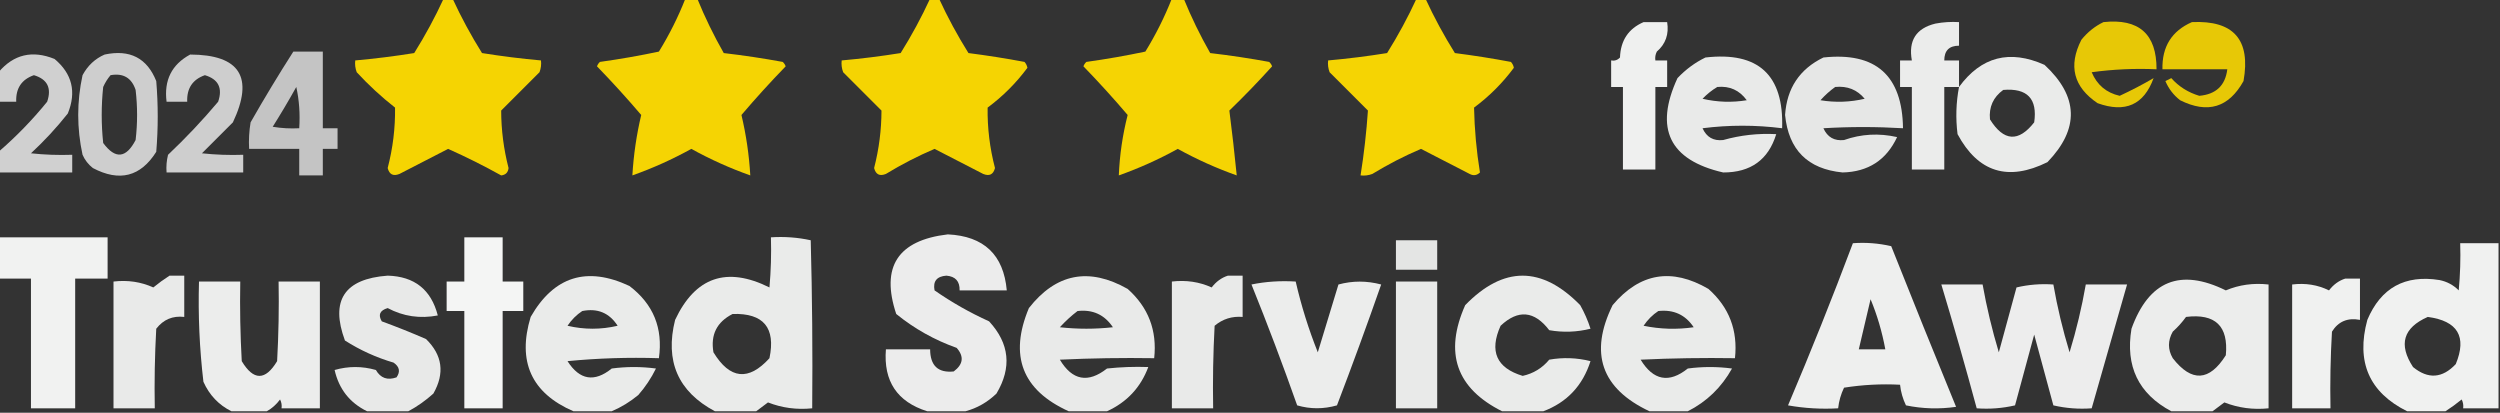 <?xml version="1.0" encoding="UTF-8"?>
<!DOCTYPE svg PUBLIC "-//W3C//DTD SVG 1.1//EN" "http://www.w3.org/Graphics/SVG/1.1/DTD/svg11.dtd">
<svg xmlns="http://www.w3.org/2000/svg" version="1.1" width="848px" height="140px" style="shape-rendering:geometricPrecision; text-rendering:geometricPrecision; image-rendering:optimizeQuality; fill-rule:evenodd; clip-rule:evenodd" xmlns:xlink="http://www.w3.org/1999/xlink">
<rect width="100%" height="100%" fill="#333333" stroke="none"/>
<g><path style="opacity:0.951" fill="#ffdc00" d="M 150.5,-0.5 C 151.5,-0.5 152.5,-0.5 153.5,-0.5C 156.439,5.879 159.773,12.046 163.5,18C 170.146,19.069 176.812,19.902 183.5,20.5C 183.657,21.873 183.49,23.207 183,24.5C 178.667,28.833 174.333,33.167 170,37.5C 170.011,44.072 170.844,50.572 172.5,57C 172.333,58.5 171.5,59.333 170,59.5C 164.155,56.244 158.155,53.244 152,50.5C 146.51,53.316 141.01,56.15 135.5,59C 133.393,59.854 132.059,59.188 131.5,57C 133.265,50.251 134.098,43.418 134,36.5C 129.366,32.868 125.033,28.868 121,24.5C 120.51,23.207 120.343,21.873 120.5,20.5C 127.188,19.902 133.854,19.069 140.5,18C 144.227,12.046 147.561,5.879 150.5,-0.5 Z"/></g>
<g><path style="opacity:0.947" fill="#ffdc00" d="M 232.5,-0.5 C 233.833,-0.5 235.167,-0.5 236.5,-0.5C 239.088,5.844 242.088,12.011 245.5,18C 252.199,18.783 258.865,19.783 265.5,21C 265.957,21.414 266.291,21.914 266.5,22.5C 261.302,27.862 256.302,33.362 251.5,39C 253.097,45.75 254.097,52.583 254.5,59.5C 247.629,57.066 240.962,54.066 234.5,50.5C 228.038,54.066 221.371,57.066 214.5,59.5C 214.903,52.583 215.903,45.75 217.5,39C 212.698,33.362 207.698,27.862 202.5,22.5C 202.709,21.914 203.043,21.414 203.5,21C 210.223,20.064 216.889,18.897 223.5,17.5C 227.038,11.757 230.038,5.757 232.5,-0.5 Z"/></g>
<g><path style="opacity:0.953" fill="#ffdc00" d="M 315.5,-0.5 C 316.5,-0.5 317.5,-0.5 318.5,-0.5C 321.439,5.879 324.773,12.046 328.5,18C 334.864,18.814 341.197,19.814 347.5,21C 348.022,21.561 348.355,22.228 348.5,23C 344.679,28.154 340.179,32.654 335,36.5C 334.902,43.418 335.735,50.251 337.5,57C 336.941,59.188 335.607,59.854 333.5,59C 327.99,56.15 322.49,53.316 317,50.5C 311.281,52.943 305.781,55.776 300.5,59C 298.393,59.854 297.059,59.188 296.5,57C 298.156,50.572 298.989,44.072 299,37.5C 294.667,33.167 290.333,28.833 286,24.5C 285.51,23.207 285.343,21.873 285.5,20.5C 292.188,19.902 298.854,19.069 305.5,18C 309.227,12.046 312.561,5.879 315.5,-0.5 Z"/></g>
<g><path style="opacity:0.947" fill="#ffdc00" d="M 397.5,-0.5 C 398.833,-0.5 400.167,-0.5 401.5,-0.5C 404.088,5.844 407.088,12.011 410.5,18C 417.199,18.783 423.865,19.783 430.5,21C 430.957,21.414 431.291,21.914 431.5,22.5C 426.848,27.652 422.015,32.652 417,37.5C 417.932,44.775 418.766,52.108 419.5,59.5C 412.629,57.066 405.962,54.066 399.5,50.5C 393.038,54.066 386.371,57.066 379.5,59.5C 379.786,52.568 380.786,45.734 382.5,39C 377.698,33.362 372.698,27.862 367.5,22.5C 367.709,21.914 368.043,21.414 368.5,21C 375.223,20.064 381.889,18.897 388.5,17.5C 392.038,11.757 395.038,5.757 397.5,-0.5 Z"/></g>
<g><path style="opacity:0.947" fill="#ffdc00" d="M 480.5,-0.5 C 481.5,-0.5 482.5,-0.5 483.5,-0.5C 486.439,5.879 489.773,12.046 493.5,18C 499.864,18.814 506.197,19.814 512.5,21C 513.022,21.561 513.355,22.228 513.5,23C 509.679,28.154 505.179,32.654 500,36.5C 500.152,43.91 500.819,51.243 502,58.5C 500.951,59.517 499.784,59.684 498.5,59C 492.99,56.15 487.49,53.316 482,50.5C 476.281,52.943 470.781,55.776 465.5,59C 464.207,59.49 462.873,59.657 461.5,59.5C 462.669,52.169 463.502,44.836 464,37.5C 459.667,33.167 455.333,28.833 451,24.5C 450.51,23.207 450.343,21.873 450.5,20.5C 457.188,19.902 463.854,19.069 470.5,18C 474.227,12.046 477.561,5.879 480.5,-0.5 Z"/></g>
<g><path style="opacity:0.925" fill="#fefffe" d="M 557.5,7.5 C 560.167,7.5 562.833,7.5 565.5,7.5C 566.154,11.586 564.988,14.919 562,17.5C 561.517,18.448 561.351,19.448 561.5,20.5C 562.833,20.5 564.167,20.5 565.5,20.5C 565.5,23.5 565.5,26.5 565.5,29.5C 564.167,29.5 562.833,29.5 561.5,29.5C 561.5,38.833 561.5,48.167 561.5,57.5C 557.833,57.5 554.167,57.5 550.5,57.5C 550.5,48.167 550.5,38.833 550.5,29.5C 549.167,29.5 547.833,29.5 546.5,29.5C 546.5,26.5 546.5,23.5 546.5,20.5C 547.675,20.719 548.675,20.386 549.5,19.5C 549.708,13.723 552.375,9.723 557.5,7.5 Z"/></g>
<g><path style="opacity:0.905" fill="#fefffe" d="M 664.5,29.5 C 662.833,29.5 661.167,29.5 659.5,29.5C 659.5,38.833 659.5,48.167 659.5,57.5C 655.833,57.5 652.167,57.5 648.5,57.5C 648.5,48.167 648.5,38.833 648.5,29.5C 647.167,29.5 645.833,29.5 644.5,29.5C 644.5,26.5 644.5,23.5 644.5,20.5C 645.833,20.5 647.167,20.5 648.5,20.5C 647.282,13.756 649.949,9.589 656.5,8C 659.146,7.503 661.813,7.336 664.5,7.5C 664.5,10.167 664.5,12.833 664.5,15.5C 661.167,15.5 659.5,17.167 659.5,20.5C 661.167,20.5 662.833,20.5 664.5,20.5C 664.5,23.5 664.5,26.5 664.5,29.5 Z"/></g>
<g><path style="opacity:0.879" fill="#ffdc00" d="M 713.5,7.5 C 725.541,6.213 731.541,11.546 731.5,23.5C 724.137,23.169 716.803,23.503 709.5,24.5C 711.308,28.81 714.475,31.477 719,32.5C 722.989,30.649 726.822,28.649 730.5,26.5C 727.223,35.555 720.89,38.388 711.5,35C 703.336,29.5 701.502,22.333 706,13.5C 708.114,10.879 710.614,8.879 713.5,7.5 Z"/></g>
<g><path style="opacity:0.881" fill="#ffdc00" d="M 743.5,7.5 C 757.664,6.832 763.497,13.499 761,27.5C 755.993,36.501 748.826,38.667 739.5,34C 737.259,32.261 735.592,30.094 734.5,27.5C 735.167,27.167 735.833,26.833 736.5,26.5C 739.055,29.367 742.222,31.367 746,32.5C 751.665,31.999 754.832,28.999 755.5,23.5C 748.167,23.5 740.833,23.5 733.5,23.5C 733.323,15.833 736.656,10.5 743.5,7.5 Z"/></g>
<g><path style="opacity:0.828" fill="#e1e1e1" d="M 99.5,17.5 C 102.833,17.5 106.167,17.5 109.5,17.5C 109.5,26.167 109.5,34.833 109.5,43.5C 111.167,43.5 112.833,43.5 114.5,43.5C 114.5,45.833 114.5,48.167 114.5,50.5C 112.833,50.5 111.167,50.5 109.5,50.5C 109.5,53.5 109.5,56.5 109.5,59.5C 106.833,59.5 104.167,59.5 101.5,59.5C 101.5,56.5 101.5,53.5 101.5,50.5C 95.833,50.5 90.167,50.5 84.5,50.5C 84.335,47.482 84.502,44.482 85,41.5C 89.63,33.372 94.463,25.372 99.5,17.5 Z M 100.5,29.5 C 101.486,33.97 101.819,38.637 101.5,43.5C 98.482,43.665 95.482,43.498 92.5,43C 95.316,38.527 97.982,34.027 100.5,29.5 Z"/></g>
<g><path style="opacity:0.902" fill="#e1e1e1" d="M -0.5,58.5 C -0.5,56.167 -0.5,53.833 -0.5,51.5C 5.496,46.337 10.996,40.67 16,34.5C 17.578,29.868 16.078,26.868 11.5,25.5C 7.33,26.96 5.33,29.96 5.5,34.5C 3.5,34.5 1.5,34.5 -0.5,34.5C -0.5,31.167 -0.5,27.833 -0.5,24.5C 4.63,18.441 10.963,16.941 18.5,20C 24.486,25.008 25.986,31.174 23,38.5C 19.201,43.301 15.034,47.801 10.5,52C 15.155,52.499 19.822,52.666 24.5,52.5C 24.5,54.5 24.5,56.5 24.5,58.5C 16.167,58.5 7.833,58.5 -0.5,58.5 Z"/></g>
<g><path style="opacity:0.891" fill="#e1e1e1" d="M 35.5,18.5 C 44.039,16.684 49.873,19.684 53,27.5C 53.667,35.5 53.667,43.5 53,51.5C 47.688,59.932 40.522,61.765 31.5,57C 29.951,55.786 28.785,54.286 28,52.5C 26.041,43.494 26.041,34.494 28,25.5C 29.767,22.228 32.267,19.895 35.5,18.5 Z M 37.5,25.5 C 41.808,24.735 44.642,26.402 46,30.5C 46.667,36.167 46.667,41.833 46,47.5C 42.763,53.734 39.096,54.067 35,48.5C 34.333,42.167 34.333,35.833 35,29.5C 35.662,28.016 36.495,26.683 37.5,25.5 Z"/></g>
<g><path style="opacity:0.889" fill="#e1e1e1" d="M 64.5,18.5 C 81.391,18.558 86.224,26.225 79,41.5C 75.5,45 72,48.5 68.5,52C 73.155,52.499 77.822,52.666 82.5,52.5C 82.5,54.5 82.5,56.5 82.5,58.5C 73.833,58.5 65.167,58.5 56.5,58.5C 56.338,56.473 56.505,54.473 57,52.5C 63.032,46.802 68.699,40.802 74,34.5C 75.578,29.868 74.078,26.868 69.5,25.5C 65.33,26.96 63.33,29.96 63.5,34.5C 61.167,34.5 58.833,34.5 56.5,34.5C 55.577,27.22 58.243,21.887 64.5,18.5 Z"/></g>
<g><path style="opacity:0.897" fill="#fefffe" d="M 578.5,19.5 C 596.444,17.444 605.111,25.444 604.5,43.5C 595.5,42.357 586.5,42.357 577.5,43.5C 578.868,46.537 581.202,47.87 584.5,47.5C 590.356,45.844 596.356,45.178 602.5,45.5C 599.837,54.187 593.837,58.521 584.5,58.5C 566.256,54.295 561.089,43.628 569,26.5C 571.825,23.524 574.992,21.191 578.5,19.5 Z M 582.5,29.5 C 586.688,29.094 590.021,30.594 592.5,34C 587.467,34.829 582.467,34.662 577.5,33.5C 579.015,31.918 580.681,30.584 582.5,29.5 Z"/></g>
<g><path style="opacity:0.882" fill="#fefffe" d="M 618.5,19.5 C 636.262,17.594 645.262,25.594 645.5,43.5C 636.469,42.962 627.469,42.962 618.5,43.5C 619.868,46.537 622.202,47.87 625.5,47.5C 631.326,45.438 637.326,45.105 643.5,46.5C 639.856,54.299 633.689,58.299 625,58.5C 613.175,57.342 606.675,50.842 605.5,39C 606.093,29.924 610.426,23.424 618.5,19.5 Z M 622.5,29.5 C 626.62,29.091 629.954,30.424 632.5,33.5C 627.533,34.662 622.533,34.829 617.5,34C 619.063,32.264 620.73,30.764 622.5,29.5 Z"/></g>
<g><path style="opacity:0.901" fill="#fefffe" d="M 664.5,29.5 C 672.015,19.218 681.682,16.718 693.5,22C 705.062,32.702 705.395,43.702 694.5,55C 681.127,61.621 670.96,58.455 664,45.5C 663.324,40.129 663.491,34.796 664.5,29.5 Z M 679.5,30.5 C 687.658,29.823 691.158,33.489 690,41.5C 684.67,48.311 679.67,47.977 675,40.5C 674.596,36.308 676.096,32.975 679.5,30.5 Z"/></g>
<g><path style="opacity:0.906" fill="#fefffe" d="M 327.5,139.5 C 323.167,139.5 318.833,139.5 314.5,139.5C 304.303,136.286 299.636,129.286 300.5,118.5C 305.5,118.5 310.5,118.5 315.5,118.5C 315.532,124.038 318.199,126.538 323.5,126C 326.737,123.581 327.07,120.915 324.5,118C 316.971,115.321 310.137,111.488 304,106.5C 298.678,90.506 304.511,81.506 321.5,79.5C 333.754,80.09 340.421,86.423 341.5,98.5C 336.167,98.5 330.833,98.5 325.5,98.5C 325.582,95.415 324.082,93.749 321,93.5C 317.745,93.745 316.412,95.412 317,98.5C 322.836,102.559 329.002,106.059 335.5,109C 342.435,116.512 343.268,124.679 338,133.5C 334.931,136.446 331.431,138.446 327.5,139.5 Z"/></g>
<g><path style="opacity:0.934" fill="#fefffe" d="M -0.5,80.5 C 11.833,80.5 24.167,80.5 36.5,80.5C 36.5,85.167 36.5,89.833 36.5,94.5C 32.833,94.5 29.167,94.5 25.5,94.5C 25.5,109.167 25.5,123.833 25.5,138.5C 20.5,138.5 15.5,138.5 10.5,138.5C 10.5,123.833 10.5,109.167 10.5,94.5C 6.833,94.5 3.167,94.5 -0.5,94.5C -0.5,89.833 -0.5,85.167 -0.5,80.5 Z"/></g>
<g><path style="opacity:0.948" fill="#fefffe" d="M 157.5,80.5 C 161.833,80.5 166.167,80.5 170.5,80.5C 170.5,85.5 170.5,90.5 170.5,95.5C 172.833,95.5 175.167,95.5 177.5,95.5C 177.5,98.833 177.5,102.167 177.5,105.5C 175.167,105.5 172.833,105.5 170.5,105.5C 170.5,116.5 170.5,127.5 170.5,138.5C 166.167,138.5 161.833,138.5 157.5,138.5C 157.5,127.5 157.5,116.5 157.5,105.5C 155.5,105.5 153.5,105.5 151.5,105.5C 151.5,102.167 151.5,98.833 151.5,95.5C 153.5,95.5 155.5,95.5 157.5,95.5C 157.5,90.5 157.5,85.5 157.5,80.5 Z"/></g>
<g><path style="opacity:0.9" fill="#fefffe" d="M 256.5,139.5 C 251.833,139.5 247.167,139.5 242.5,139.5C 229.988,132.834 225.488,122.501 229,108.5C 235.846,93.951 246.512,90.284 261,97.5C 261.499,91.843 261.666,86.176 261.5,80.5C 266.099,80.2 270.599,80.533 275,81.5C 275.5,100.497 275.667,119.497 275.5,138.5C 270.261,139.037 265.261,138.37 260.5,136.5C 259.099,137.521 257.765,138.521 256.5,139.5 Z M 248.5,106.5 C 258.999,106.169 263.166,111.169 261,121.5C 253.913,129.323 247.58,128.656 242,119.5C 240.973,113.554 243.14,109.221 248.5,106.5 Z"/></g>
<g><path style="opacity:0.873" fill="#fefffe" d="M 473.5,81.5 C 478.167,81.5 482.833,81.5 487.5,81.5C 487.5,84.833 487.5,88.167 487.5,91.5C 482.833,91.5 478.167,91.5 473.5,91.5C 473.5,88.167 473.5,84.833 473.5,81.5 Z"/></g>
<g><path style="opacity:0.921" fill="#fefffe" d="M 628.5,82.5 C 632.884,82.174 637.217,82.508 641.5,83.5C 648.74,101.724 656.073,119.89 663.5,138C 657.804,138.83 652.137,138.663 646.5,137.5C 645.423,135.271 644.756,132.937 644.5,130.5C 638.132,130.17 631.798,130.504 625.5,131.5C 624.423,133.729 623.756,136.063 623.5,138.5C 617.794,138.829 612.128,138.495 606.5,137.5C 614.231,119.302 621.565,100.969 628.5,82.5 Z M 634.5,101.5 C 636.741,106.9 638.408,112.567 639.5,118.5C 636.5,118.5 633.5,118.5 630.5,118.5C 631.831,112.839 633.164,107.173 634.5,101.5 Z"/></g>
<g><path style="opacity:0.932" fill="#fefffe" d="M 847.5,82.5 C 847.5,101.167 847.5,119.833 847.5,138.5C 843.5,138.5 839.5,138.5 835.5,138.5C 835.649,137.448 835.483,136.448 835,135.5C 833.188,136.977 831.355,138.31 829.5,139.5C 825.167,139.5 820.833,139.5 816.5,139.5C 803.623,133.092 799.123,122.759 803,108.5C 807.595,97.617 815.762,93.117 827.5,95C 830.034,95.516 832.2,96.683 834,98.5C 834.499,93.177 834.666,87.844 834.5,82.5C 838.833,82.5 843.167,82.5 847.5,82.5 Z M 823.5,107.5 C 833.674,108.862 836.841,114.195 833,123.5C 828.441,128.353 823.607,128.686 818.5,124.5C 813.496,116.848 815.163,111.181 823.5,107.5 Z"/></g>
<g><path style="opacity:0.895" fill="#fefffe" d="M 57.5,93.5 C 59.167,93.5 60.833,93.5 62.5,93.5C 62.5,98.167 62.5,102.833 62.5,107.5C 58.574,107.047 55.408,108.38 53,111.5C 52.5,120.494 52.334,129.494 52.5,138.5C 47.833,138.5 43.167,138.5 38.5,138.5C 38.5,124.167 38.5,109.833 38.5,95.5C 43.322,94.935 47.822,95.601 52,97.5C 53.812,96.023 55.645,94.69 57.5,93.5 Z"/></g>
<g><path style="opacity:0.892" fill="#fefffe" d="M 138.5,139.5 C 133.833,139.5 129.167,139.5 124.5,139.5C 118.628,136.622 114.961,131.955 113.5,125.5C 118.167,124.167 122.833,124.167 127.5,125.5C 129.088,128.257 131.421,129.09 134.5,128C 135.86,126.062 135.527,124.396 133.5,123C 127.611,121.264 122.111,118.764 117,115.5C 111.974,101.913 116.807,94.58 131.5,93.5C 140.581,93.751 146.247,98.251 148.5,107C 142.461,108.162 136.795,107.328 131.5,104.5C 128.847,105.285 128.18,106.785 129.5,109C 134.553,110.848 139.553,112.848 144.5,115C 150.086,120.44 150.92,126.606 147,133.5C 144.329,135.902 141.495,137.902 138.5,139.5 Z"/></g>
<g><path style="opacity:0.899" fill="#fefffe" d="M 207.5,139.5 C 203.167,139.5 198.833,139.5 194.5,139.5C 180.247,133.316 175.413,122.649 180,107.5C 187.89,93.733 199.057,90.233 213.5,97C 221.608,103.144 224.941,111.311 223.5,121.5C 213.145,121.168 202.812,121.501 192.5,122.5C 196.612,128.931 201.612,129.764 207.5,125C 212.5,124.333 217.5,124.333 222.5,125C 220.892,128.272 218.892,131.272 216.5,134C 213.702,136.304 210.702,138.138 207.5,139.5 Z M 197.5,105.5 C 202.691,104.467 206.691,106.134 209.5,110.5C 203.833,111.833 198.167,111.833 192.5,110.5C 193.882,108.451 195.548,106.785 197.5,105.5 Z"/></g>
<g><path style="opacity:0.898" fill="#fefffe" d="M 375.5,139.5 C 371.167,139.5 366.833,139.5 362.5,139.5C 346.72,132.343 342.22,120.677 349,104.5C 358.215,92.741 369.382,90.575 382.5,98C 389.525,104.25 392.525,112.083 391.5,121.5C 380.828,121.333 370.161,121.5 359.5,122C 363.723,129.057 369.057,130.057 375.5,125C 380.155,124.501 384.821,124.334 389.5,124.5C 386.924,131.411 382.257,136.411 375.5,139.5 Z M 365.5,105.5 C 370.647,104.908 374.647,106.741 377.5,111C 371.5,111.667 365.5,111.667 359.5,111C 361.396,108.932 363.396,107.099 365.5,105.5 Z"/></g>
<g><path style="opacity:0.895" fill="#fefffe" d="M 416.5,93.5 C 418.167,93.5 419.833,93.5 421.5,93.5C 421.5,98.167 421.5,102.833 421.5,107.5C 417.885,107.206 414.718,108.206 412,110.5C 411.5,119.827 411.334,129.161 411.5,138.5C 406.833,138.5 402.167,138.5 397.5,138.5C 397.5,124.167 397.5,109.833 397.5,95.5C 402.322,94.935 406.822,95.601 411,97.5C 412.5,95.531 414.333,94.198 416.5,93.5 Z"/></g>
<g><path style="opacity:0.9" fill="#fefffe" d="M 523.5,139.5 C 518.833,139.5 514.167,139.5 509.5,139.5C 493.956,131.709 489.789,119.709 497,103.5C 509.958,90.175 522.958,90.175 536,103.5C 537.442,106.05 538.608,108.716 539.5,111.5C 534.869,112.662 530.202,112.828 525.5,112C 520.456,105.404 514.956,104.904 509,110.5C 505.101,119.145 507.601,124.811 516.5,127.5C 520.135,126.684 523.135,124.85 525.5,122C 530.202,121.172 534.869,121.338 539.5,122.5C 536.848,130.816 531.514,136.482 523.5,139.5 Z"/></g>
<g><path style="opacity:0.899" fill="#fefffe" d="M 572.5,139.5 C 568.167,139.5 563.833,139.5 559.5,139.5C 543.159,131.804 538.992,119.804 547,103.5C 556.21,92.575 567.043,90.742 579.5,98C 586.522,104.225 589.522,112.059 588.5,121.5C 577.828,121.333 567.161,121.5 556.5,122C 560.807,129.081 566.14,130.081 572.5,125C 577.5,124.333 582.5,124.333 587.5,125C 583.925,131.41 578.925,136.243 572.5,139.5 Z M 562.5,105.5 C 567.684,104.928 571.684,106.761 574.5,111C 568.804,111.83 563.137,111.663 557.5,110.5C 558.882,108.451 560.548,106.785 562.5,105.5 Z"/></g>
<g><path style="opacity:0.907" fill="#fefffe" d="M 750.5,139.5 C 745.833,139.5 741.167,139.5 736.5,139.5C 725.371,133.571 720.871,124.238 723,111.5C 728.879,95.224 739.546,90.89 755,98.5C 759.518,96.593 764.352,95.926 769.5,96.5C 769.5,110.5 769.5,124.5 769.5,138.5C 764.261,139.037 759.261,138.37 754.5,136.5C 753.099,137.521 751.765,138.521 750.5,139.5 Z M 741.5,107.5 C 751.442,106.277 755.942,110.61 755,120.5C 749.408,129.373 743.408,129.707 737,121.5C 735.286,118.55 735.286,115.55 737,112.5C 738.707,110.963 740.207,109.296 741.5,107.5 Z"/></g>
<g><path style="opacity:0.93" fill="#fefffe" d="M 795.5,94.5 C 797.167,94.5 798.833,94.5 800.5,94.5C 800.5,99.167 800.5,103.833 800.5,108.5C 796.316,107.704 793.15,109.037 791,112.5C 790.5,121.16 790.334,129.827 790.5,138.5C 786.167,138.5 781.833,138.5 777.5,138.5C 777.5,124.5 777.5,110.5 777.5,96.5C 781.997,95.945 786.164,96.611 790,98.5C 791.5,96.531 793.333,95.198 795.5,94.5 Z"/></g>
<g><path style="opacity:0.911" fill="#fefffe" d="M 90.5,139.5 C 86.5,139.5 82.5,139.5 78.5,139.5C 74.189,137.353 71.022,134.02 69,129.5C 67.674,118.21 67.174,106.877 67.5,95.5C 72.167,95.5 76.833,95.5 81.5,95.5C 81.334,104.506 81.5,113.506 82,122.5C 86,129.167 90,129.167 94,122.5C 94.5,113.506 94.666,104.506 94.5,95.5C 99.167,95.5 103.833,95.5 108.5,95.5C 108.5,109.833 108.5,124.167 108.5,138.5C 104.167,138.5 99.833,138.5 95.5,138.5C 95.65,137.448 95.483,136.448 95,135.5C 93.75,137.193 92.25,138.527 90.5,139.5 Z"/></g>
<g><path style="opacity:0.908" fill="#fefffe" d="M 424.5,96.5 C 429.305,95.513 434.305,95.18 439.5,95.5C 441.379,103.679 443.879,111.679 447,119.5C 449.333,111.833 451.667,104.167 454,96.5C 458.782,95.198 463.615,95.198 468.5,96.5C 463.697,110.243 458.697,123.91 453.5,137.5C 448.95,138.8 444.45,138.8 440,137.5C 435.099,123.618 429.933,109.951 424.5,96.5 Z"/></g>
<g><path style="opacity:0.896" fill="#fefffe" d="M 473.5,95.5 C 478.167,95.5 482.833,95.5 487.5,95.5C 487.5,109.833 487.5,124.167 487.5,138.5C 482.833,138.5 478.167,138.5 473.5,138.5C 473.5,124.167 473.5,109.833 473.5,95.5 Z"/></g>
<g><path style="opacity:0.91" fill="#fefffe" d="M 658.5,96.5 C 663.167,96.5 667.833,96.5 672.5,96.5C 673.886,104.261 675.719,111.927 678,119.5C 680,112.167 682,104.833 684,97.5C 688.066,96.536 692.233,96.203 696.5,96.5C 697.858,104.266 699.691,111.932 702,119.5C 704.305,111.948 706.138,104.282 707.5,96.5C 712.167,96.5 716.833,96.5 721.5,96.5C 717.5,110.5 713.5,124.5 709.5,138.5C 705.116,138.826 700.783,138.492 696.5,137.5C 694.335,129.506 692.168,121.506 690,113.5C 687.832,121.506 685.665,129.506 683.5,137.5C 679.217,138.492 674.884,138.826 670.5,138.5C 666.703,124.442 662.703,110.442 658.5,96.5 Z"/></g>
</svg>
